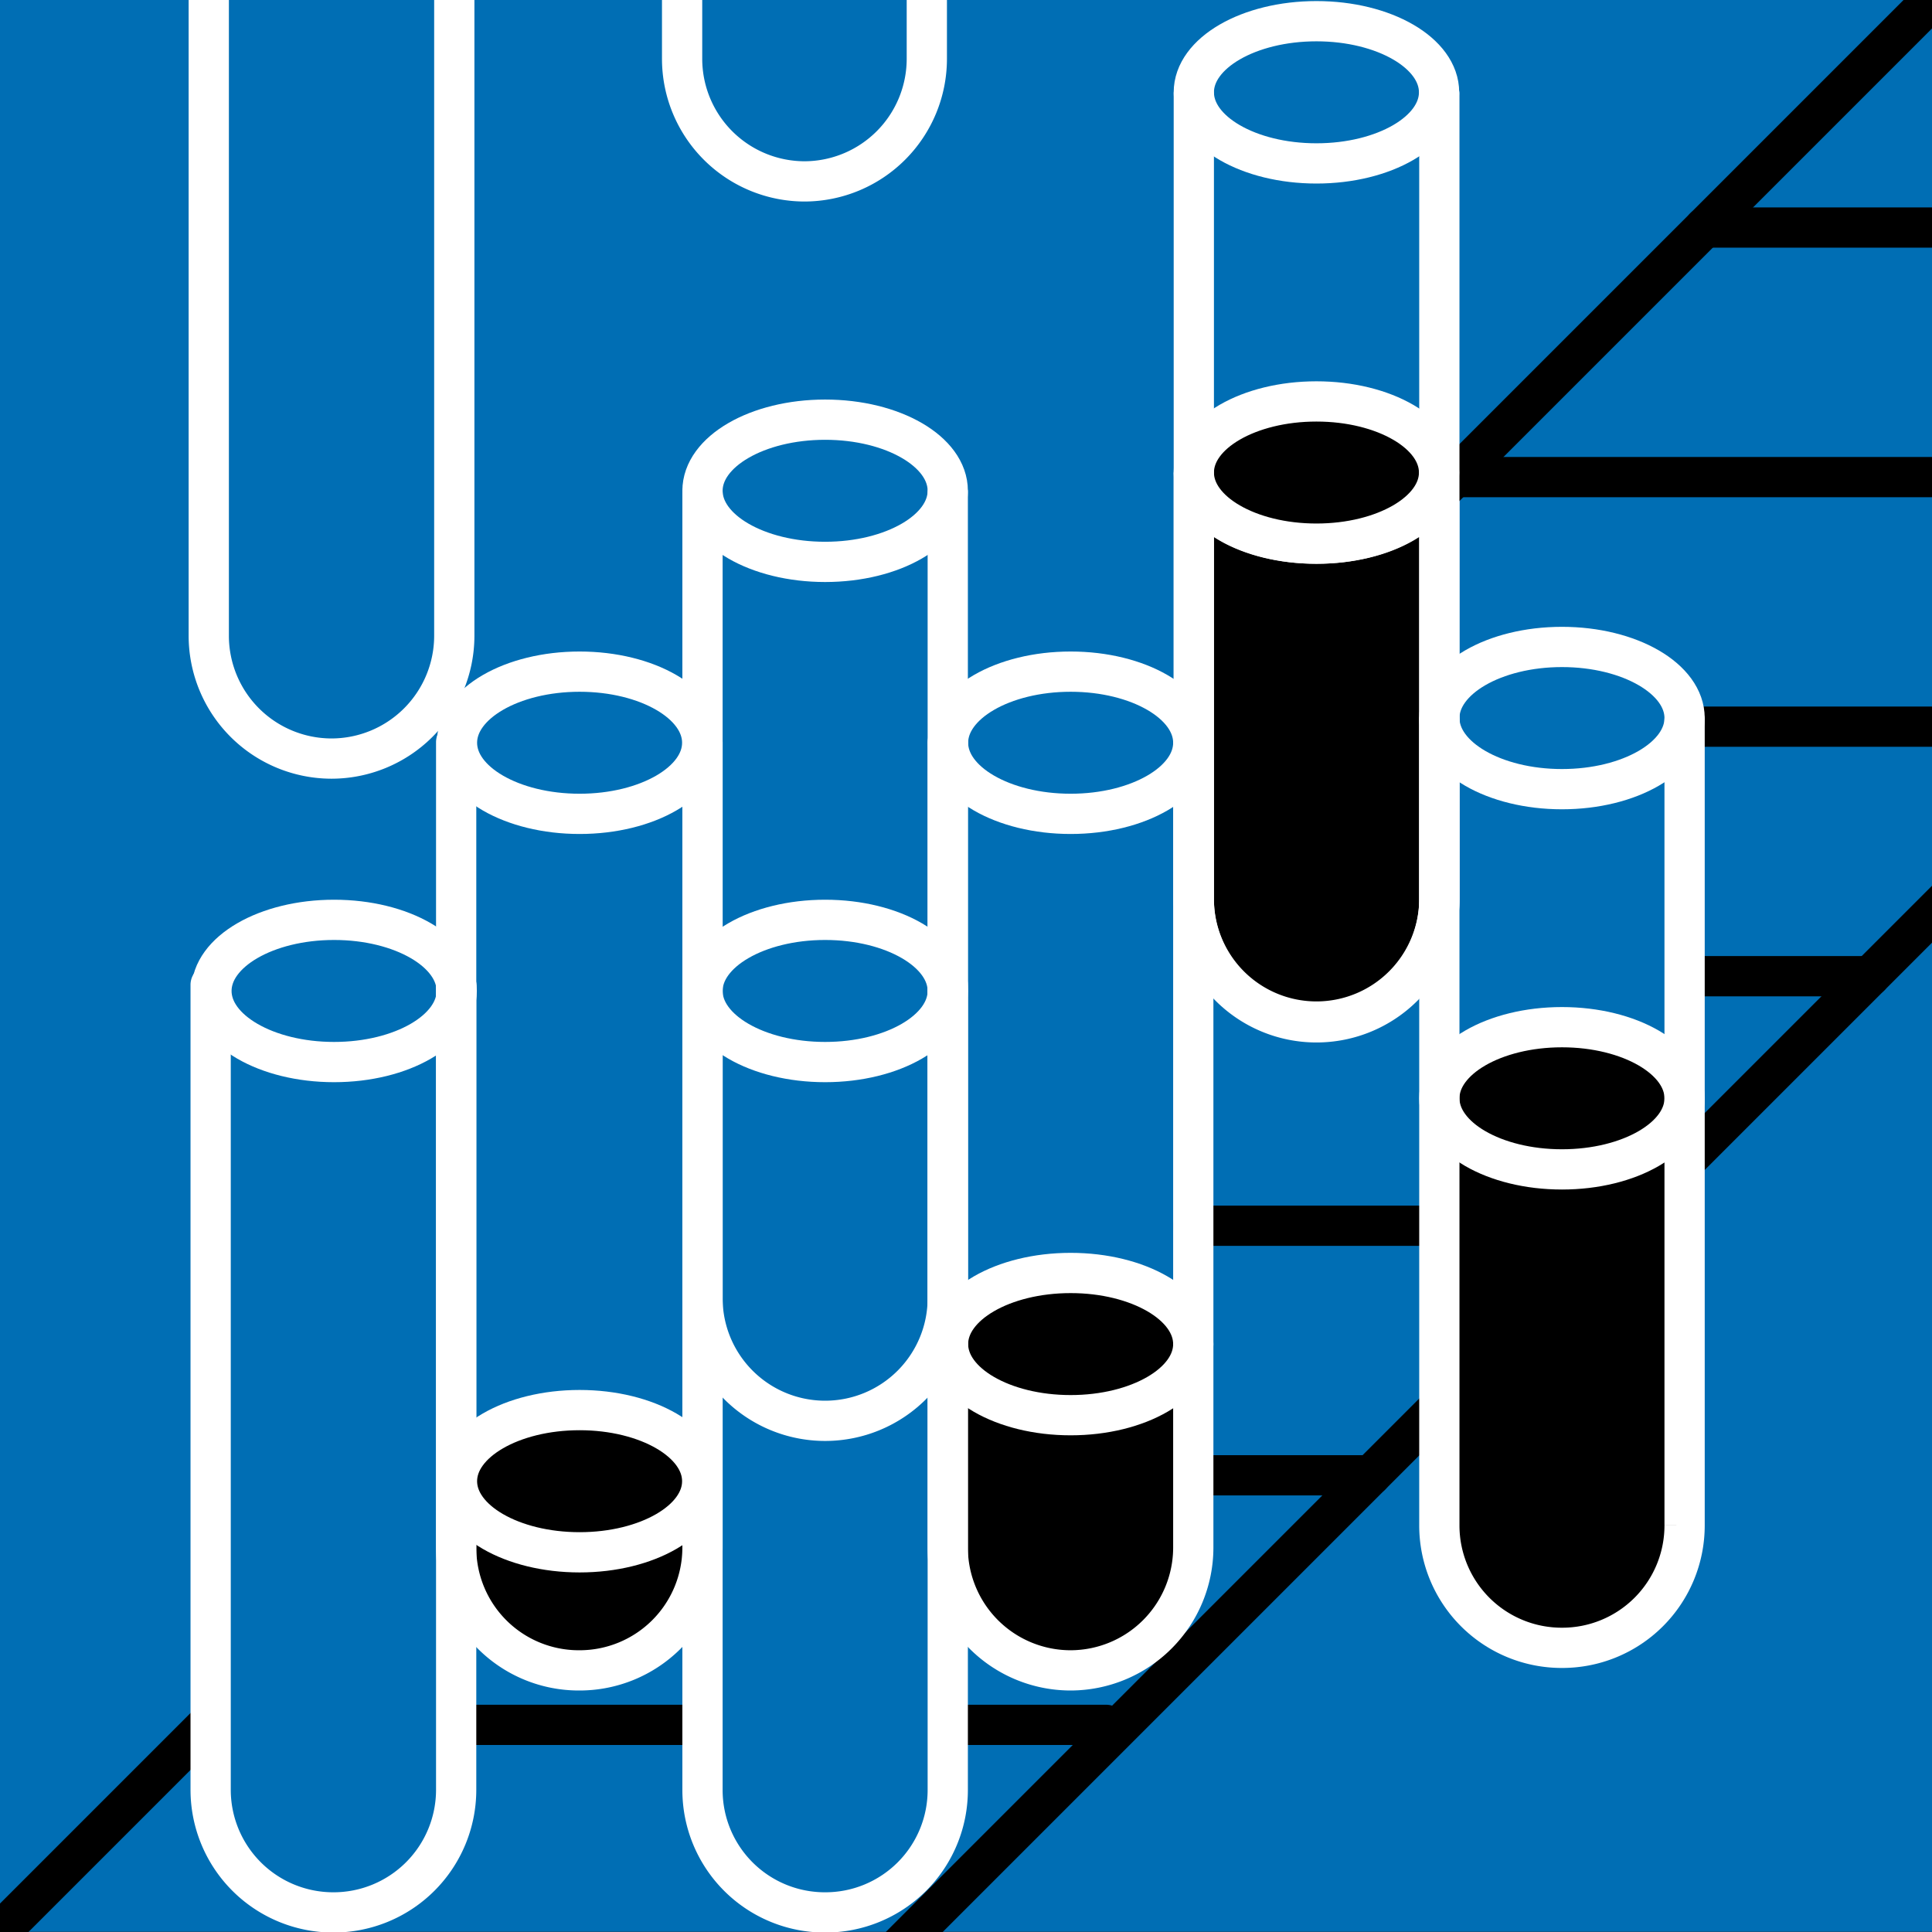 <svg xmlns="http://www.w3.org/2000/svg" xmlns:xlink="http://www.w3.org/1999/xlink" viewBox="0 0 72 72"><rect x="0" y="0" width="72" height="72" fill="#333333" stroke="none"/><defs><style>.cls-1,.cls-5,.cls-7{fill:none;}.cls-2{clip-path:url(#clip-path);}.cls-3{fill:#006eb4;}.cls-4,.cls-6,.cls-7{stroke:#fff;}.cls-4,.cls-5,.cls-7{stroke-linecap:round;}.cls-4,.cls-5,.cls-6,.cls-7{stroke-miterlimit:10;stroke-width:1.5px;}.cls-5{stroke:#000;}</style><clipPath id="clip-path"><rect class="cls-1" width="72" height="72"/></clipPath></defs><g id="Calque_5" data-name="Calque 5"><g class="cls-2"><rect class="cls-3" y="-0.01" width="72" height="72"/><path d="M44.47,50.17v7.3A4.57,4.57,0,0,1,39.9,62h0a4.57,4.57,0,0,1-4.58-4.57V50.09c0,1.47,2,2.65,4.58,2.65s4.57-1.18,4.57-2.65Z"/><ellipse class="cls-4" cx="39.9" cy="50.09" rx="4.57" ry="2.65"/><path d="M26.18,52.92v4.19A4.76,4.76,0,0,1,21.6,62h0A4.75,4.75,0,0,1,17,57.11V52.92Z"/><ellipse class="cls-4" cx="21.6" cy="55.2" rx="4.57" ry="2.65"/><line class="cls-5" x1="53.65" y1="17.78" x2="73.48" y2="17.78"/><line class="cls-5" x1="63.05" y1="27.08" x2="73.48" y2="27.08"/><line class="cls-5" x1="63.52" y1="36.38" x2="69.69" y2="36.38"/><line class="cls-5" x1="44.47" y1="45.68" x2="59.82" y2="45.68"/><line class="cls-5" x1="35.6" y1="64.28" x2="41.22" y2="64.28"/><line class="cls-5" x1="44.47" y1="54.98" x2="51.09" y2="54.98"/><line class="cls-5" x1="17.03" y1="64.28" x2="25.79" y2="64.28"/><line class="cls-5" x1="7.69" y1="64.31" x2="-0.65" y2="72.65"/><path class="cls-6" d="M53.64,17.69v15.8a4.58,4.58,0,0,1-4.58,4.58h0a4.57,4.57,0,0,1-4.57-4.58V17.61c0,1.47,2,2.65,4.57,2.65s4.58-1.18,4.58-2.65Z"/><line class="cls-5" x1="53.9" y1="18.1" x2="73.02" y2="-1.02"/><ellipse class="cls-7" cx="30.75" cy="18.29" rx="4.57" ry="2.65"/><ellipse class="cls-7" cx="12.45" cy="36.93" rx="4.57" ry="2.65"/><path class="cls-7" d="M17,36.7v30a4.57,4.57,0,0,1-4.58,4.57h0a4.57,4.57,0,0,1-4.57-4.57v-30"/><path class="cls-7" d="M16.93-1.47V23.7a4.58,4.58,0,0,1-4.58,4.57h0A4.58,4.58,0,0,1,7.78,23.7V-1.47"/><path class="cls-7" d="M34.54-1.47V2.19A4.57,4.57,0,0,1,30,6.76h0a4.57,4.57,0,0,1-4.58-4.57V-1.47"/><ellipse class="cls-7" cx="21.6" cy="27.68" rx="4.57" ry="2.65"/><path class="cls-7" d="M26.18,27.68v30a4.58,4.58,0,0,1-4.58,4.57h0A4.57,4.57,0,0,1,17,57.66v-30"/><path class="cls-7" d="M35.32,18.37v30a4.57,4.57,0,0,1-4.57,4.58h0a4.57,4.57,0,0,1-4.57-4.58v-30"/><line class="cls-5" x1="73.31" y1="32.76" x2="33.29" y2="72.78"/><ellipse class="cls-7" cx="39.9" cy="27.68" rx="4.57" ry="2.65"/><ellipse class="cls-7" cx="49.06" cy="3.44" rx="4.57" ry="2.65"/><ellipse class="cls-4" cx="49.06" cy="17.61" rx="4.57" ry="2.65"/><ellipse class="cls-7" cx="30.75" cy="36.93" rx="4.57" ry="2.65"/><path class="cls-7" d="M35.32,36.7v30a4.56,4.56,0,0,1-4.57,4.57h0a4.56,4.56,0,0,1-4.57-4.57v-30"/><path class="cls-7" d="M44.47,27.68v30a4.58,4.58,0,0,1-4.57,4.57h0a4.58,4.58,0,0,1-4.58-4.57v-30"/><path class="cls-7" d="M53.64,3.52v30a4.58,4.58,0,0,1-4.58,4.58h0a4.57,4.57,0,0,1-4.57-4.58v-30"/><path d="M62.78,41v15.8a4.56,4.56,0,0,1-4.57,4.57h0a4.56,4.56,0,0,1-4.57-4.57V40.93c0,1.46,2,2.65,4.57,2.65s4.57-1.19,4.57-2.65Z"/><ellipse class="cls-7" cx="58.21" cy="26.76" rx="4.57" ry="2.65"/><ellipse class="cls-4" cx="58.21" cy="40.93" rx="4.57" ry="2.65"/><path class="cls-7" d="M62.78,26.84v30a4.56,4.56,0,0,1-4.57,4.57h0a4.56,4.56,0,0,1-4.57-4.57v-30"/><line class="cls-5" x1="63.52" y1="8.48" x2="73.48" y2="8.48"/></g></g></svg>